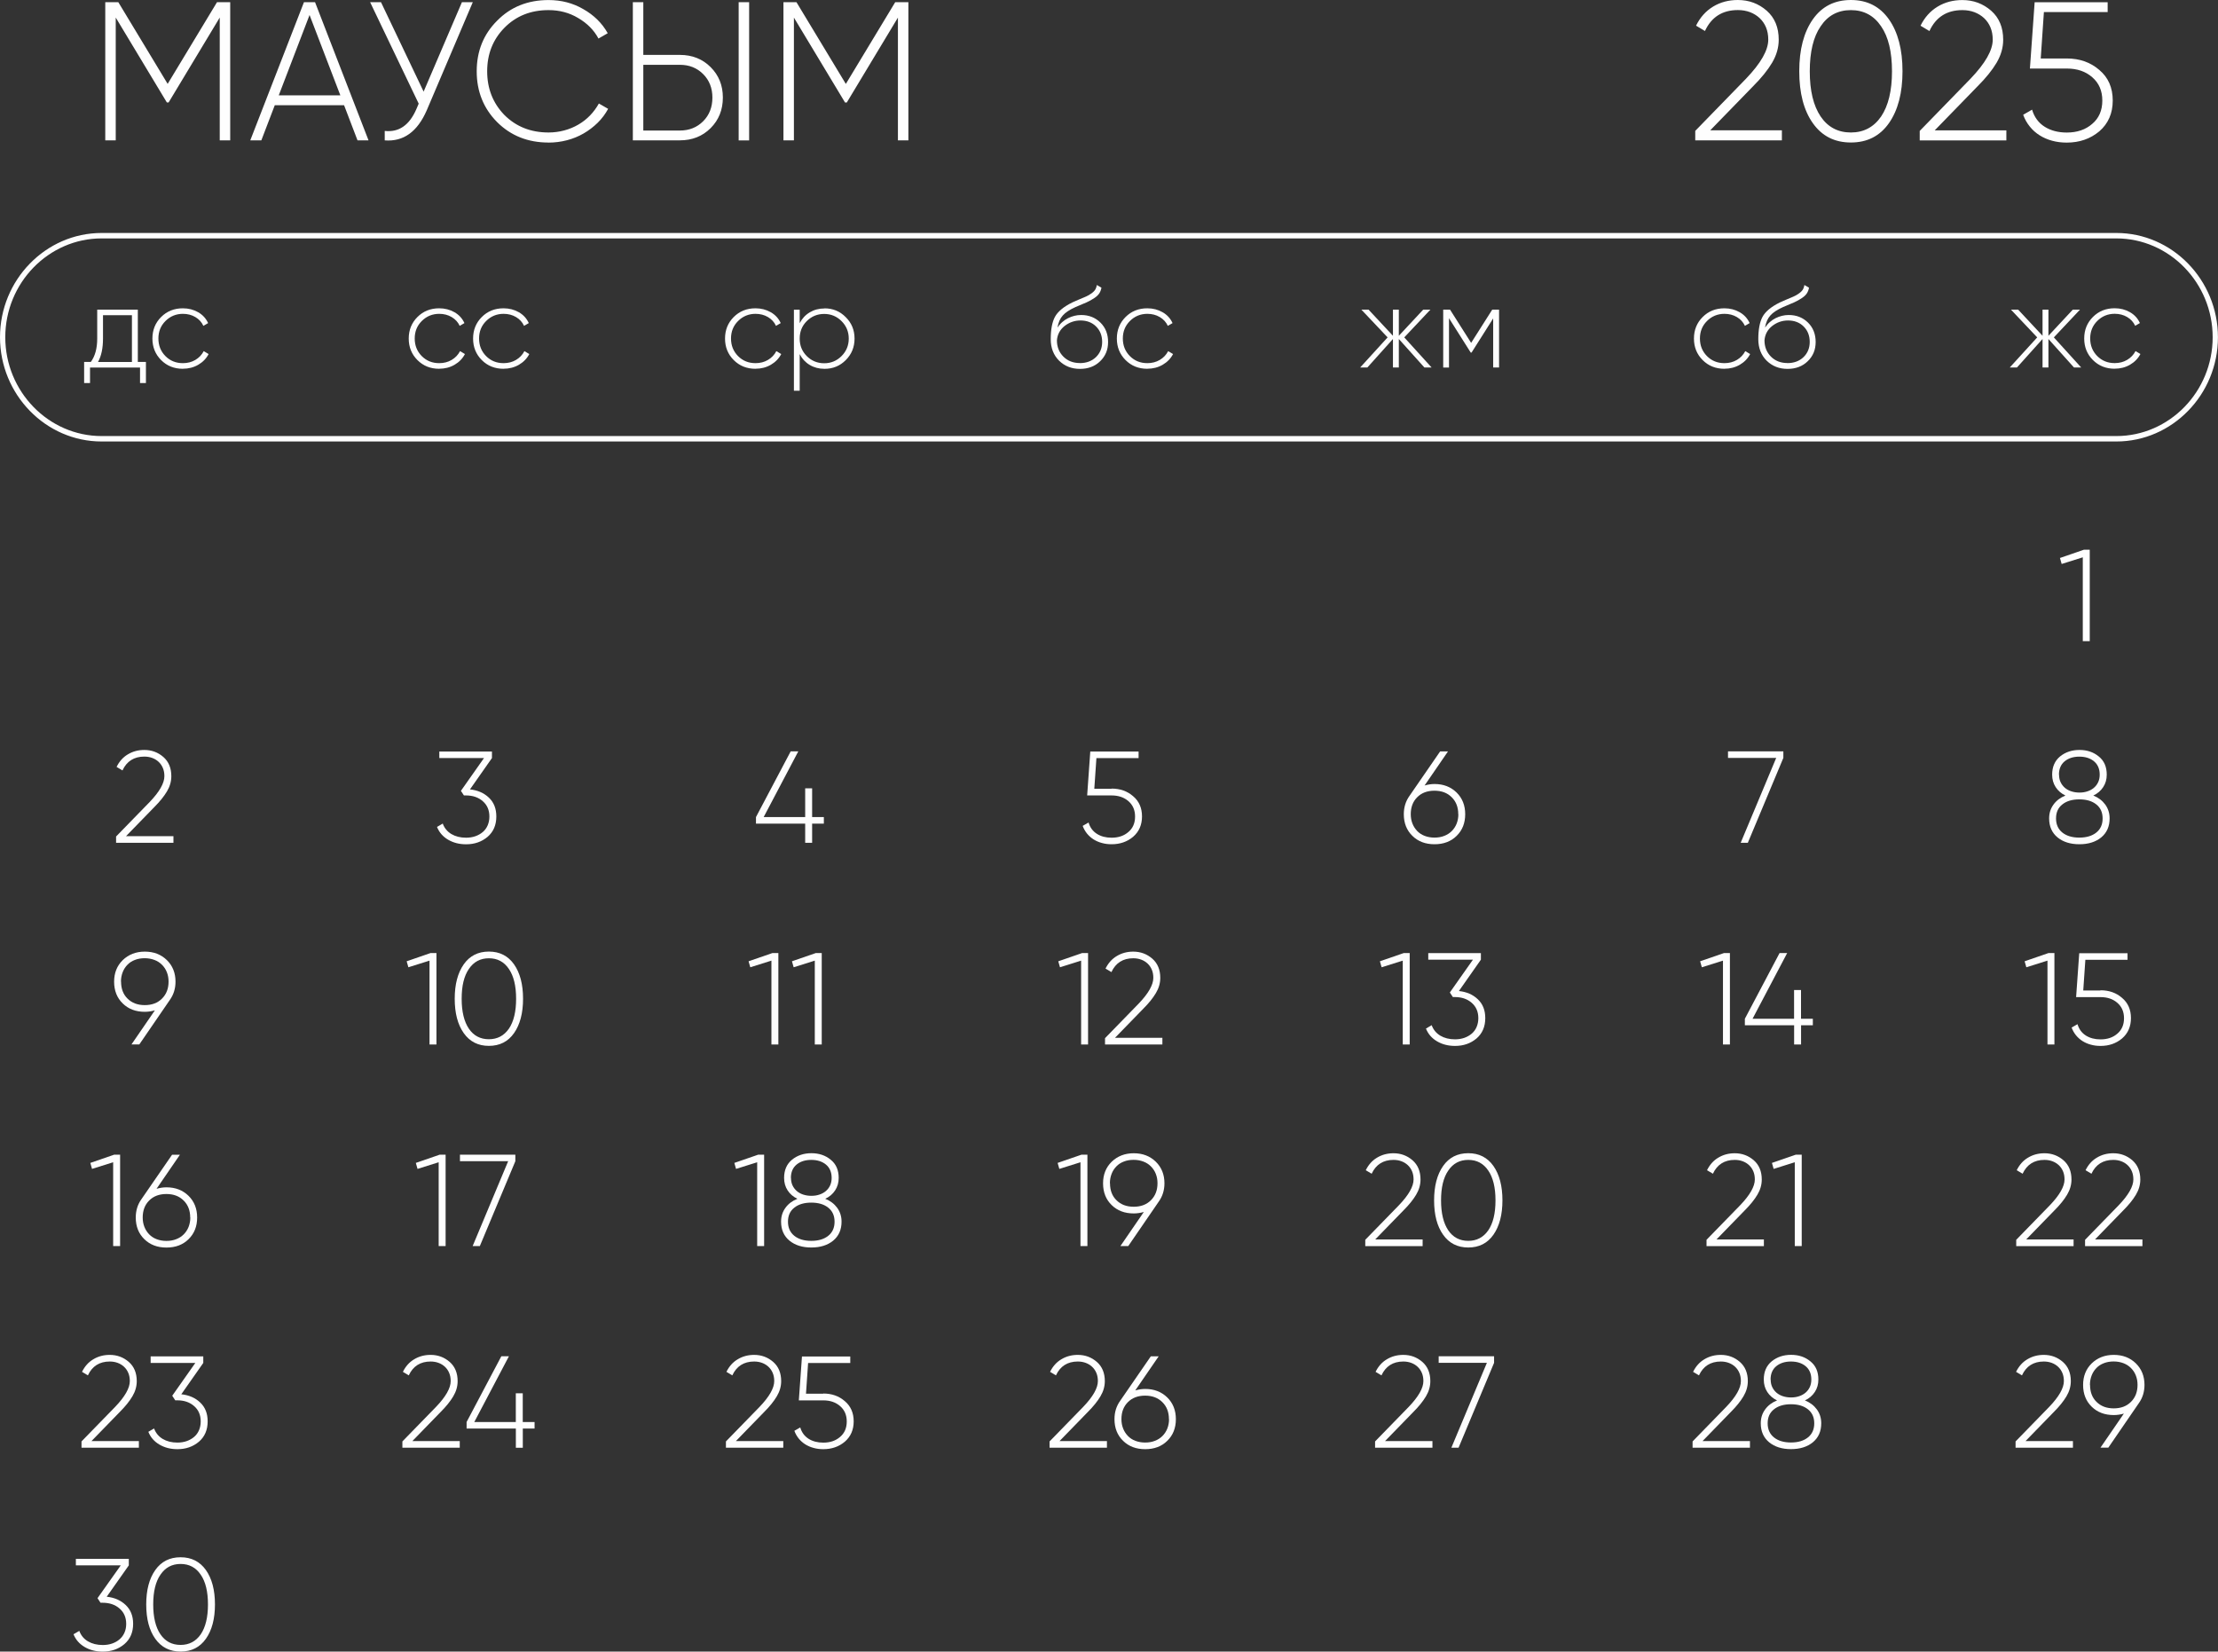 <?xml version="1.0" encoding="UTF-8"?> <svg xmlns="http://www.w3.org/2000/svg" xmlns:xlink="http://www.w3.org/1999/xlink" xmlns:xodm="http://www.corel.com/coreldraw/odm/2003" xml:space="preserve" width="108.16mm" height="80.536mm" version="1.1" style="shape-rendering:geometricPrecision; text-rendering:geometricPrecision; image-rendering:optimizeQuality; fill-rule:evenodd; clip-rule:evenodd" viewBox="0 0 440.8 328.22"><rect x="0" y="0" width="440.8" height="328.22" fill="#333333" stroke="none"/> <defs> <style type="text/css"> .fil0 {fill:#FEFEFE;fill-rule:nonzero} </style> </defs> <g id="TEXT">  <path class="fil0" d="M27.39 71.93l1.61 0 0 4.19 -1.17 0 0 -3.08 -9.94 0 0 3.08 -1.17 0 0 -4.19 1.33 0c0.84,-1.14 1.27,-2.68 1.27,-4.64l0 -5.76 8.07 0 0 10.4zm-1.17 0l0 -9.29 -5.75 0 0 4.65c0,1.91 -0.33,3.46 -0.99,4.65l6.74 0zm10.12 1.36c-1.73,0 -3.17,-0.58 -4.32,-1.73 -1.15,-1.15 -1.73,-2.58 -1.73,-4.28 0,-1.7 0.58,-3.13 1.73,-4.28 1.15,-1.15 2.59,-1.73 4.32,-1.73 1.12,0 2.13,0.26 3.04,0.78 0.91,0.52 1.56,1.24 1.98,2.16l-0.94 0.55c-0.34,-0.74 -0.87,-1.32 -1.6,-1.75 -0.73,-0.43 -1.55,-0.64 -2.47,-0.64 -1.36,0 -2.52,0.48 -3.47,1.43 -0.94,0.94 -1.4,2.09 -1.4,3.47 0,1.4 0.47,2.56 1.4,3.5 0.94,0.94 2.09,1.4 3.47,1.4 0.92,0 1.74,-0.21 2.47,-0.64 0.73,-0.43 1.28,-1.01 1.67,-1.75l0.97 0.58c-0.46,0.89 -1.15,1.6 -2.06,2.13 -0.91,0.53 -1.93,0.79 -3.05,0.79z"></path> <path class="fil0" d="M87.28 73.29c-1.73,0 -3.17,-0.58 -4.32,-1.73 -1.15,-1.15 -1.73,-2.58 -1.73,-4.28 0,-1.7 0.58,-3.13 1.73,-4.28 1.15,-1.15 2.59,-1.73 4.32,-1.73 1.12,0 2.13,0.26 3.04,0.78 0.91,0.52 1.56,1.24 1.98,2.16l-0.94 0.55c-0.34,-0.74 -0.87,-1.32 -1.6,-1.75 -0.73,-0.43 -1.55,-0.64 -2.47,-0.64 -1.36,0 -2.52,0.48 -3.47,1.43 -0.94,0.94 -1.4,2.09 -1.4,3.47 0,1.4 0.47,2.56 1.4,3.5 0.94,0.94 2.09,1.4 3.47,1.4 0.92,0 1.74,-0.21 2.47,-0.64 0.73,-0.43 1.28,-1.01 1.67,-1.75l0.97 0.58c-0.46,0.89 -1.15,1.6 -2.06,2.13 -0.91,0.53 -1.93,0.79 -3.05,0.79zm12.79 0c-1.73,0 -3.17,-0.58 -4.32,-1.73 -1.15,-1.15 -1.73,-2.58 -1.73,-4.28 0,-1.7 0.58,-3.13 1.73,-4.28 1.15,-1.15 2.59,-1.73 4.32,-1.73 1.12,0 2.13,0.26 3.04,0.78 0.91,0.52 1.56,1.24 1.98,2.16l-0.94 0.55c-0.34,-0.74 -0.87,-1.32 -1.6,-1.75 -0.73,-0.43 -1.55,-0.64 -2.47,-0.64 -1.36,0 -2.52,0.48 -3.47,1.43 -0.94,0.94 -1.4,2.09 -1.4,3.47 0,1.4 0.47,2.56 1.4,3.5 0.94,0.94 2.09,1.4 3.47,1.4 0.92,0 1.74,-0.21 2.47,-0.64 0.73,-0.43 1.28,-1.01 1.67,-1.75l0.97 0.58c-0.46,0.89 -1.15,1.6 -2.06,2.13 -0.91,0.53 -1.93,0.79 -3.05,0.79z"></path> <path class="fil0" d="M150.14 73.29c-1.73,0 -3.17,-0.58 -4.32,-1.73 -1.15,-1.15 -1.73,-2.58 -1.73,-4.28 0,-1.7 0.58,-3.13 1.73,-4.28 1.15,-1.15 2.59,-1.73 4.32,-1.73 1.12,0 2.13,0.26 3.04,0.78 0.91,0.52 1.56,1.24 1.98,2.16l-0.94 0.55c-0.34,-0.74 -0.87,-1.32 -1.6,-1.75 -0.73,-0.43 -1.55,-0.64 -2.47,-0.64 -1.36,0 -2.52,0.48 -3.47,1.43 -0.94,0.94 -1.4,2.09 -1.4,3.47 0,1.4 0.47,2.56 1.4,3.5 0.94,0.94 2.09,1.4 3.47,1.4 0.92,0 1.74,-0.21 2.47,-0.64 0.73,-0.43 1.28,-1.01 1.67,-1.75l0.97 0.58c-0.46,0.89 -1.15,1.6 -2.06,2.13 -0.91,0.53 -1.93,0.79 -3.05,0.79zm13.73 -12.01c1.66,0 3.06,0.58 4.21,1.75 1.17,1.15 1.75,2.57 1.75,4.26 0,1.69 -0.58,3.11 -1.75,4.28 -1.15,1.15 -2.55,1.73 -4.21,1.73 -1.1,0 -2.09,-0.26 -2.94,-0.77 -0.86,-0.51 -1.53,-1.23 -2,-2.15l0 7.27 -1.15 0 0 -16.1 1.15 0 0 2.67c0.48,-0.92 1.14,-1.64 2,-2.15 0.86,-0.51 1.84,-0.77 2.94,-0.77zm-3.54 9.48c0.95,0.95 2.11,1.43 3.47,1.43 1.35,0 2.5,-0.48 3.45,-1.43 0.95,-0.95 1.43,-2.11 1.43,-3.47 0,-1.36 -0.48,-2.52 -1.43,-3.47 -0.95,-0.95 -2.1,-1.43 -3.45,-1.43 -1.36,0 -2.52,0.48 -3.47,1.43 -0.94,0.94 -1.4,2.09 -1.4,3.47 0,1.38 0.47,2.54 1.4,3.47z"></path> <path class="fil0" d="M214.62 73.31c-1.64,0 -3.02,-0.54 -4.14,-1.63 -1.1,-1.1 -1.66,-2.53 -1.66,-4.27 0,-1.91 0.28,-3.39 0.83,-4.43 0.58,-1.07 1.74,-2.03 3.47,-2.88l1.2 -0.53c0.46,-0.2 0.83,-0.36 1.12,-0.47 0.28,-0.11 0.59,-0.26 0.91,-0.43 0.46,-0.26 0.83,-0.54 1.1,-0.83 0.28,-0.29 0.45,-0.69 0.53,-1.2l0.92 0.53c-0.08,0.43 -0.22,0.81 -0.43,1.13 -0.21,0.32 -0.52,0.62 -0.94,0.9 -0.2,0.12 -0.39,0.24 -0.56,0.35 -0.18,0.11 -0.35,0.2 -0.5,0.28 -0.31,0.17 -0.77,0.38 -1.38,0.62l-1.36 0.58c-1.15,0.52 -1.99,1.07 -2.51,1.66 -0.53,0.58 -0.88,1.38 -1.06,2.41 0.28,-0.41 0.59,-0.78 0.95,-1.09 0.35,-0.31 0.74,-0.58 1.15,-0.78 0.41,-0.21 0.84,-0.36 1.28,-0.47 0.44,-0.11 0.88,-0.16 1.33,-0.16 1.54,0 2.81,0.51 3.83,1.51 1.02,1.01 1.52,2.3 1.52,3.86 0,1.55 -0.53,2.82 -1.59,3.83 -1.04,1.01 -2.38,1.51 -4,1.51zm-0.01 -1.15c1.29,0 2.35,-0.39 3.18,-1.17 0.83,-0.8 1.25,-1.81 1.25,-3.04 0,-1.24 -0.4,-2.26 -1.2,-3.06 -0.8,-0.8 -1.84,-1.2 -3.11,-1.2 -1.17,0 -2.22,0.37 -3.16,1.1 -0.92,0.74 -1.43,1.69 -1.52,2.85 0,1.3 0.43,2.38 1.29,3.24 0.84,0.84 1.94,1.27 3.27,1.27zm13.4 1.13c-1.73,0 -3.17,-0.58 -4.32,-1.73 -1.15,-1.15 -1.73,-2.58 -1.73,-4.28 0,-1.7 0.58,-3.13 1.73,-4.28 1.15,-1.15 2.59,-1.73 4.32,-1.73 1.12,0 2.13,0.26 3.04,0.78 0.91,0.52 1.56,1.24 1.98,2.16l-0.94 0.55c-0.34,-0.74 -0.87,-1.32 -1.6,-1.75 -0.73,-0.43 -1.55,-0.64 -2.47,-0.64 -1.36,0 -2.52,0.48 -3.47,1.43 -0.94,0.94 -1.4,2.09 -1.4,3.47 0,1.4 0.47,2.56 1.4,3.5 0.94,0.94 2.09,1.4 3.47,1.4 0.92,0 1.74,-0.21 2.47,-0.64 0.73,-0.43 1.28,-1.01 1.67,-1.75l0.97 0.58c-0.46,0.89 -1.15,1.6 -2.06,2.13 -0.91,0.53 -1.93,0.79 -3.05,0.79z"></path> <path class="fil0" d="M284.51 73.03l-1.43 0 -5.08 -5.66 0 5.66 -1.17 0 0 -5.66 -5.08 5.66 -1.43 0 5.45 -5.98 -5.22 -5.52 1.43 0 4.85 5.2 0 -5.2 1.17 0 0 5.2 4.85 -5.2 1.43 0 -5.2 5.52 5.43 5.98zm13.41 -11.5l0 11.5 -1.17 0 0 -9.75 -4.3 6.79 -0.16 0 -4.32 -6.83 0 9.8 -1.15 0 0 -11.5 1.36 0 4.19 6.6 4.19 -6.6 1.38 0z"></path> <path class="fil0" d="M342.7 73.29c-1.73,0 -3.17,-0.58 -4.32,-1.73 -1.15,-1.15 -1.73,-2.58 -1.73,-4.28 0,-1.7 0.58,-3.13 1.73,-4.28 1.15,-1.15 2.59,-1.73 4.32,-1.73 1.12,0 2.13,0.26 3.04,0.78 0.91,0.52 1.56,1.24 1.98,2.16l-0.94 0.55c-0.34,-0.74 -0.87,-1.32 -1.6,-1.75 -0.73,-0.43 -1.55,-0.64 -2.47,-0.64 -1.36,0 -2.52,0.48 -3.47,1.43 -0.94,0.94 -1.4,2.09 -1.4,3.47 0,1.4 0.47,2.56 1.4,3.5 0.94,0.94 2.09,1.4 3.47,1.4 0.92,0 1.74,-0.21 2.47,-0.64 0.73,-0.43 1.28,-1.01 1.67,-1.75l0.97 0.58c-0.46,0.89 -1.15,1.6 -2.06,2.13 -0.91,0.53 -1.93,0.79 -3.05,0.79zm12.54 0.02c-1.64,0 -3.02,-0.54 -4.14,-1.63 -1.1,-1.1 -1.66,-2.53 -1.66,-4.27 0,-1.91 0.28,-3.39 0.83,-4.43 0.58,-1.07 1.74,-2.03 3.47,-2.88l1.2 -0.53c0.46,-0.2 0.83,-0.36 1.12,-0.47 0.28,-0.11 0.59,-0.26 0.91,-0.43 0.46,-0.26 0.83,-0.54 1.1,-0.83 0.28,-0.29 0.45,-0.69 0.53,-1.2l0.92 0.53c-0.08,0.43 -0.22,0.81 -0.43,1.13 -0.21,0.32 -0.52,0.62 -0.94,0.9 -0.2,0.12 -0.39,0.24 -0.56,0.35 -0.18,0.11 -0.35,0.2 -0.5,0.28 -0.31,0.17 -0.77,0.38 -1.38,0.62l-1.36 0.58c-1.15,0.52 -1.99,1.07 -2.51,1.66 -0.53,0.58 -0.88,1.38 -1.06,2.41 0.28,-0.41 0.59,-0.78 0.95,-1.09 0.35,-0.31 0.74,-0.58 1.15,-0.78 0.41,-0.21 0.84,-0.36 1.28,-0.47 0.44,-0.11 0.88,-0.16 1.33,-0.16 1.54,0 2.81,0.51 3.83,1.51 1.02,1.01 1.52,2.3 1.52,3.86 0,1.55 -0.53,2.82 -1.59,3.83 -1.04,1.01 -2.38,1.51 -4,1.51zm-0.01 -1.15c1.29,0 2.35,-0.39 3.18,-1.17 0.83,-0.8 1.25,-1.81 1.25,-3.04 0,-1.24 -0.4,-2.26 -1.2,-3.06 -0.8,-0.8 -1.84,-1.2 -3.11,-1.2 -1.17,0 -2.22,0.37 -3.16,1.1 -0.92,0.74 -1.43,1.69 -1.52,2.85 0,1.3 0.43,2.38 1.29,3.24 0.84,0.84 1.94,1.27 3.27,1.27z"></path> <path class="fil0" d="M413.61 73.03l-1.43 0 -5.08 -5.66 0 5.66 -1.17 0 0 -5.66 -5.08 5.66 -1.43 0 5.45 -5.98 -5.22 -5.52 1.43 0 4.85 5.2 0 -5.2 1.17 0 0 5.2 4.85 -5.2 1.43 0 -5.2 5.52 5.43 5.98zm6.65 0.25c-1.73,0 -3.17,-0.58 -4.32,-1.73 -1.15,-1.15 -1.73,-2.58 -1.73,-4.28 0,-1.7 0.58,-3.13 1.73,-4.28 1.15,-1.15 2.59,-1.73 4.32,-1.73 1.12,0 2.13,0.26 3.04,0.78 0.91,0.52 1.56,1.24 1.98,2.16l-0.94 0.55c-0.34,-0.74 -0.87,-1.32 -1.6,-1.75 -0.73,-0.43 -1.55,-0.64 -2.47,-0.64 -1.36,0 -2.52,0.48 -3.47,1.43 -0.94,0.94 -1.4,2.09 -1.4,3.47 0,1.4 0.47,2.56 1.4,3.5 0.94,0.94 2.09,1.4 3.47,1.4 0.92,0 1.74,-0.21 2.47,-0.64 0.73,-0.43 1.28,-1.01 1.67,-1.75l0.97 0.58c-0.46,0.89 -1.15,1.6 -2.06,2.13 -0.91,0.53 -1.93,0.79 -3.05,0.79z"></path> <g id="_2655753803808"> <polygon class="fil0" points="414.14,109.25 415.31,109.25 415.31,127.42 413.93,127.42 413.93,110.76 409.73,112.08 409.39,110.89 "></polygon> <path class="fil0" d="M23.07 167.49l0 -1.25 6.67 -6.85c1.96,-2.04 2.93,-3.76 2.93,-5.14 0,-0.61 -0.1,-1.15 -0.3,-1.62 -0.2,-0.48 -0.48,-0.88 -0.84,-1.22 -0.36,-0.34 -0.79,-0.6 -1.27,-0.78 -0.48,-0.18 -1.01,-0.27 -1.58,-0.27 -2.04,0 -3.49,0.92 -4.34,2.75l-1.17 -0.7c0.54,-1.09 1.28,-1.93 2.25,-2.5 0.96,-0.58 2.05,-0.87 3.26,-0.87 1.45,0 2.72,0.47 3.79,1.4 1.06,0.93 1.58,2.21 1.58,3.82 0,1.04 -0.29,2.05 -0.87,3.02 -0.58,0.98 -1.41,2.01 -2.5,3.1l-5.63 5.79 9.42 0 0 1.32 -11.39 0z"></path> <path class="fil0" d="M93.4 156.88c1.52,0.16 2.78,0.7 3.76,1.64 0.99,0.93 1.48,2.18 1.48,3.74 0,1.7 -0.58,3.05 -1.74,4.05 -1.18,0.99 -2.6,1.48 -4.26,1.48 -1.35,0 -2.54,-0.3 -3.58,-0.91 -1.04,-0.61 -1.77,-1.45 -2.21,-2.54l1.14 -0.67c0.33,0.9 0.9,1.59 1.71,2.08 0.81,0.48 1.79,0.73 2.93,0.73 0.67,0 1.29,-0.1 1.86,-0.3 0.56,-0.2 1.05,-0.48 1.47,-0.84 0.42,-0.36 0.74,-0.8 0.96,-1.32 0.22,-0.52 0.34,-1.1 0.34,-1.74 0,-1.28 -0.44,-2.3 -1.32,-3.06 -0.87,-0.76 -1.98,-1.14 -3.35,-1.14l0 -0.03 -0.03 0.03 -0.36 0 -0.6 -0.91 4.59 -6.52 -8.88 0 0 -1.3 10.46 0 0 1.3 -4.39 6.26z"></path> <polygon class="fil0" points="163.73,162.38 163.73,163.68 161.4,163.68 161.4,167.49 160.02,167.49 160.02,163.68 150.24,163.68 150.24,162.38 157.14,149.32 158.65,149.32 151.77,162.38 160.02,162.38 160.02,156.67 161.4,156.67 161.4,162.38 "></polygon> <path class="fil0" d="M220.91 156.72c1.7,0 3.12,0.5 4.28,1.51 1.18,0.99 1.77,2.33 1.77,4.02 0,1.68 -0.59,3.03 -1.77,4.05 -1.18,0.99 -2.6,1.48 -4.28,1.48 -0.67,0 -1.32,-0.08 -1.92,-0.25 -0.61,-0.16 -1.15,-0.4 -1.65,-0.71 -0.49,-0.31 -0.93,-0.7 -1.3,-1.15 -0.37,-0.46 -0.66,-0.97 -0.87,-1.54l1.17 -0.67c0.29,0.99 0.84,1.73 1.65,2.25 0.8,0.51 1.78,0.77 2.92,0.77 1.37,0 2.48,-0.38 3.35,-1.14 0.88,-0.74 1.32,-1.77 1.32,-3.06 0,-1.28 -0.44,-2.3 -1.32,-3.06 -0.87,-0.76 -1.98,-1.14 -3.35,-1.14l-4.85 0 0.62 -8.72 9.6 0 0 1.3 -8.38 0 -0.42 6.1 3.43 0z"></path> <path class="fil0" d="M285.09 155.81c1.77,0 3.23,0.56 4.39,1.69 1.14,1.12 1.71,2.56 1.71,4.31 0,1.77 -0.57,3.2 -1.71,4.31 -1.12,1.11 -2.59,1.66 -4.39,1.66 -1.8,0 -3.26,-0.55 -4.39,-1.66 -1.14,-1.11 -1.71,-2.54 -1.71,-4.31 0,-1.37 0.37,-2.58 1.12,-3.63l6.1 -8.85 1.56 0 -4.65 6.77c0.67,-0.19 1.33,-0.29 1.97,-0.29zm4.72 6c0,-1.38 -0.43,-2.51 -1.3,-3.37 -0.87,-0.87 -2.01,-1.3 -3.43,-1.3 -1.42,0 -2.57,0.43 -3.43,1.3 -0.85,0.85 -1.28,1.97 -1.28,3.37 0,0.67 0.11,1.3 0.34,1.87 0.22,0.57 0.55,1.06 0.95,1.48 0.41,0.42 0.9,0.74 1.48,0.96 0.58,0.22 1.23,0.34 1.94,0.34 0.71,0 1.36,-0.11 1.94,-0.34 0.58,-0.22 1.08,-0.54 1.5,-0.96 0.42,-0.42 0.74,-0.91 0.97,-1.48 0.22,-0.57 0.34,-1.19 0.34,-1.87z"></path> <polygon class="fil0" points="343.42,149.32 354.42,149.32 354.42,150.62 347.36,167.49 345.94,167.49 353,150.62 343.42,150.62 "></polygon> <path class="fil0" d="M416.02 158.1c1,0.4 1.79,1 2.37,1.79 0.58,0.8 0.87,1.71 0.87,2.75 0,1.61 -0.56,2.87 -1.68,3.79 -1.11,0.9 -2.55,1.35 -4.33,1.35 -1.78,0 -3.22,-0.45 -4.33,-1.35 -1.12,-0.92 -1.68,-2.18 -1.68,-3.79 0,-1.04 0.29,-1.96 0.87,-2.75 0.58,-0.8 1.37,-1.39 2.37,-1.79 -0.83,-0.4 -1.48,-0.96 -1.94,-1.67 -0.47,-0.72 -0.7,-1.54 -0.7,-2.48 0,-1.54 0.52,-2.74 1.56,-3.61 1.07,-0.87 2.36,-1.3 3.87,-1.3 1.51,0 2.79,0.43 3.84,1.3 1.06,0.85 1.58,2.05 1.58,3.61 0,0.93 -0.23,1.76 -0.71,2.48 -0.47,0.72 -1.12,1.28 -1.96,1.67zm-6.81 -4.15c0,0.55 0.1,1.05 0.3,1.48 0.2,0.43 0.48,0.8 0.84,1.12 0.36,0.31 0.79,0.55 1.28,0.71 0.49,0.16 1.03,0.25 1.62,0.25 0.59,0 1.13,-0.08 1.62,-0.25 0.49,-0.16 0.92,-0.4 1.28,-0.71 0.36,-0.31 0.64,-0.68 0.84,-1.12 0.2,-0.43 0.3,-0.93 0.3,-1.48 0,-1.14 -0.38,-2.02 -1.13,-2.65 -0.75,-0.62 -1.73,-0.93 -2.92,-0.93 -1.19,0 -2.17,0.31 -2.92,0.93 -0.75,0.62 -1.13,1.51 -1.13,2.65zm0.65 11.5c0.83,0.67 1.96,1.01 3.38,1.01 1.42,0 2.55,-0.34 3.38,-1.01 0.84,-0.67 1.25,-1.61 1.25,-2.8 0,-1.19 -0.42,-2.12 -1.25,-2.78 -0.83,-0.67 -1.96,-1.01 -3.38,-1.01 -1.42,0 -2.55,0.34 -3.38,1.01 -0.84,0.66 -1.25,1.58 -1.25,2.78 0,1.19 0.42,2.13 1.25,2.8z"></path> <path class="fil0" d="M34.88 195.08c0,1.37 -0.37,2.58 -1.12,3.63l-6.07 8.85 -1.56 0 4.65 -6.77c-0.67,0.19 -1.34,0.29 -2,0.29 -1.8,0 -3.26,-0.55 -4.39,-1.66 -1.14,-1.11 -1.71,-2.55 -1.71,-4.33 0,-1.73 0.57,-3.16 1.71,-4.28 1.16,-1.12 2.62,-1.69 4.39,-1.69 1.77,0 3.23,0.56 4.39,1.69 1.14,1.12 1.71,2.55 1.71,4.28zm-10.82 0c0,1.4 0.42,2.53 1.28,3.37 0.87,0.87 2.01,1.3 3.43,1.3 1.42,0 2.57,-0.43 3.43,-1.3 0.87,-0.87 1.3,-1.99 1.3,-3.37 0,-0.67 -0.11,-1.3 -0.34,-1.87 -0.22,-0.57 -0.55,-1.06 -0.97,-1.48 -0.42,-0.42 -0.91,-0.74 -1.5,-0.96 -0.58,-0.22 -1.23,-0.34 -1.94,-0.34 -0.71,0 -1.36,0.11 -1.94,0.34 -0.58,0.22 -1.08,0.54 -1.48,0.96 -0.41,0.42 -0.73,0.91 -0.95,1.48 -0.22,0.57 -0.34,1.19 -0.34,1.87z"></path> <path class="fil0" d="M85.57 189.4l1.17 0 0 18.17 -1.38 0 0 -16.66 -4.2 1.32 -0.34 -1.19 4.75 -1.64zm16.59 15.91c-1.19,1.7 -2.86,2.54 -5,2.54 -2.14,0 -3.81,-0.85 -5,-2.54 -1.19,-1.68 -1.79,-3.95 -1.79,-6.83 0,-2.85 0.6,-5.13 1.79,-6.83 1.19,-1.7 2.86,-2.54 5,-2.54 2.14,0 3.81,0.85 5,2.54 1.19,1.7 1.79,3.97 1.79,6.83 0,2.86 -0.6,5.13 -1.79,6.83zm-8.98 -0.88c0.95,1.4 2.28,2.1 3.98,2.1 1.68,0 3.01,-0.7 3.98,-2.1 0.96,-1.42 1.43,-3.4 1.43,-5.94 0,-2.56 -0.48,-4.53 -1.43,-5.92 -0.95,-1.42 -2.28,-2.13 -3.98,-2.13 -1.7,0 -3.03,0.71 -3.98,2.13 -0.96,1.38 -1.43,3.36 -1.43,5.92 0,2.54 0.48,4.53 1.43,5.94z"></path> <path class="fil0" d="M153.52 189.4l1.17 0 0 18.17 -1.38 0 0 -16.66 -4.2 1.32 -0.34 -1.19 4.75 -1.64zm8.62 0l1.17 0 0 18.17 -1.38 0 0 -16.66 -4.2 1.32 -0.34 -1.19 4.75 -1.64z"></path> <path class="fil0" d="M215.07 189.4l1.17 0 0 18.17 -1.38 0 0 -16.66 -4.2 1.32 -0.34 -1.19 4.75 -1.64zm4.54 18.17l0 -1.25 6.67 -6.85c1.96,-2.04 2.93,-3.76 2.93,-5.14 0,-0.61 -0.1,-1.15 -0.3,-1.62 -0.2,-0.48 -0.48,-0.88 -0.84,-1.22 -0.36,-0.34 -0.79,-0.6 -1.27,-0.78 -0.48,-0.18 -1.01,-0.27 -1.58,-0.27 -2.04,0 -3.49,0.92 -4.34,2.75l-1.17 -0.7c0.54,-1.09 1.28,-1.93 2.25,-2.5 0.96,-0.58 2.05,-0.87 3.26,-0.87 1.45,0 2.72,0.47 3.79,1.4 1.06,0.93 1.58,2.21 1.58,3.82 0,1.04 -0.29,2.05 -0.87,3.02 -0.58,0.98 -1.41,2.01 -2.5,3.1l-5.63 5.79 9.42 0 0 1.32 -11.39 0z"></path> <path class="fil0" d="M278.99 189.4l1.17 0 0 18.17 -1.38 0 0 -16.66 -4.2 1.32 -0.34 -1.19 4.75 -1.64zm10.95 7.55c1.52,0.16 2.78,0.7 3.76,1.64 0.99,0.93 1.48,2.18 1.48,3.74 0,1.7 -0.58,3.05 -1.74,4.05 -1.18,0.99 -2.6,1.48 -4.26,1.48 -1.35,0 -2.54,-0.3 -3.58,-0.91 -1.04,-0.61 -1.77,-1.45 -2.21,-2.54l1.14 -0.67c0.33,0.9 0.9,1.59 1.71,2.08 0.81,0.48 1.79,0.73 2.93,0.73 0.67,0 1.29,-0.1 1.86,-0.3 0.56,-0.2 1.05,-0.48 1.47,-0.84 0.42,-0.36 0.74,-0.8 0.96,-1.32 0.22,-0.52 0.34,-1.1 0.34,-1.74 0,-1.28 -0.44,-2.3 -1.32,-3.06 -0.87,-0.76 -1.98,-1.14 -3.35,-1.14l0 -0.03 -0.03 0.03 -0.36 0 -0.6 -0.91 4.59 -6.52 -8.88 0 0 -1.3 10.46 0 0 1.3 -4.39 6.26z"></path> <path class="fil0" d="M342.63 189.4l1.17 0 0 18.17 -1.38 0 0 -16.66 -4.2 1.32 -0.34 -1.19 4.75 -1.64zm17.65 13.06l0 1.3 -2.34 0 0 3.82 -1.38 0 0 -3.82 -9.79 0 0 -1.3 6.9 -13.06 1.51 0 -6.88 13.06 8.25 0 0 -5.71 1.38 0 0 5.71 2.34 0z"></path> <path class="fil0" d="M407.12 189.4l1.17 0 0 18.17 -1.38 0 0 -16.66 -4.2 1.32 -0.34 -1.19 4.75 -1.64zm10.33 7.4c1.7,0 3.12,0.5 4.28,1.51 1.18,0.99 1.77,2.33 1.77,4.02 0,1.68 -0.59,3.03 -1.77,4.05 -1.18,0.99 -2.6,1.48 -4.28,1.48 -0.67,0 -1.32,-0.08 -1.92,-0.25 -0.61,-0.16 -1.15,-0.4 -1.65,-0.71 -0.49,-0.31 -0.93,-0.7 -1.3,-1.15 -0.37,-0.46 -0.66,-0.97 -0.87,-1.54l1.17 -0.67c0.29,0.99 0.84,1.73 1.65,2.25 0.8,0.51 1.78,0.77 2.92,0.77 1.37,0 2.48,-0.38 3.35,-1.14 0.88,-0.74 1.32,-1.77 1.32,-3.06 0,-1.28 -0.44,-2.3 -1.32,-3.06 -0.87,-0.76 -1.98,-1.14 -3.35,-1.14l-4.85 0 0.62 -8.72 9.6 0 0 1.3 -8.38 0 -0.42 6.1 3.43 0z"></path> <path class="fil0" d="M22.7 229.47l1.17 0 0 18.17 -1.38 0 0 -16.66 -4.2 1.32 -0.34 -1.19 4.75 -1.64zm10.38 6.49c1.77,0 3.23,0.56 4.39,1.69 1.14,1.12 1.71,2.56 1.71,4.31 0,1.77 -0.57,3.2 -1.71,4.31 -1.12,1.11 -2.59,1.66 -4.39,1.66 -1.8,0 -3.26,-0.55 -4.39,-1.66 -1.14,-1.11 -1.71,-2.54 -1.71,-4.31 0,-1.37 0.37,-2.58 1.12,-3.63l6.1 -8.85 1.56 0 -4.65 6.77c0.67,-0.19 1.33,-0.29 1.97,-0.29zm4.72 6c0,-1.38 -0.43,-2.51 -1.3,-3.37 -0.87,-0.87 -2.01,-1.3 -3.43,-1.3 -1.42,0 -2.57,0.43 -3.43,1.3 -0.85,0.85 -1.28,1.97 -1.28,3.37 0,0.67 0.11,1.3 0.34,1.87 0.22,0.57 0.55,1.06 0.95,1.48 0.41,0.42 0.9,0.74 1.48,0.96 0.58,0.22 1.23,0.34 1.94,0.34 0.71,0 1.36,-0.11 1.94,-0.34 0.58,-0.22 1.08,-0.54 1.5,-0.96 0.42,-0.42 0.74,-0.91 0.97,-1.48 0.22,-0.57 0.34,-1.19 0.34,-1.87z"></path> <path class="fil0" d="M87.39 229.47l1.17 0 0 18.17 -1.38 0 0 -16.66 -4.2 1.32 -0.34 -1.19 4.75 -1.64zm4.02 0l11.01 0 0 1.3 -7.06 16.87 -1.43 0 7.06 -16.87 -9.58 0 0 -1.3z"></path> <path class="fil0" d="M150.69 229.47l1.17 0 0 18.17 -1.38 0 0 -16.66 -4.2 1.32 -0.34 -1.19 4.75 -1.64zm13.32 8.77c1,0.4 1.79,1 2.37,1.79 0.58,0.8 0.87,1.71 0.87,2.75 0,1.61 -0.56,2.87 -1.68,3.79 -1.11,0.9 -2.55,1.35 -4.33,1.35 -1.78,0 -3.22,-0.45 -4.33,-1.35 -1.12,-0.92 -1.68,-2.18 -1.68,-3.79 0,-1.04 0.29,-1.96 0.87,-2.75 0.58,-0.8 1.37,-1.39 2.37,-1.79 -0.83,-0.4 -1.48,-0.96 -1.94,-1.67 -0.47,-0.72 -0.7,-1.54 -0.7,-2.48 0,-1.54 0.52,-2.74 1.56,-3.61 1.07,-0.87 2.36,-1.3 3.87,-1.3 1.51,0 2.79,0.43 3.84,1.3 1.06,0.85 1.58,2.05 1.58,3.61 0,0.93 -0.23,1.76 -0.71,2.48 -0.47,0.72 -1.12,1.28 -1.96,1.67zm-6.81 -4.15c0,0.55 0.1,1.05 0.3,1.48 0.2,0.43 0.48,0.8 0.84,1.12 0.36,0.31 0.79,0.55 1.28,0.71 0.49,0.16 1.03,0.25 1.62,0.25 0.59,0 1.13,-0.08 1.62,-0.25 0.49,-0.16 0.92,-0.4 1.28,-0.71 0.36,-0.31 0.64,-0.68 0.84,-1.12 0.2,-0.43 0.3,-0.93 0.3,-1.48 0,-1.14 -0.38,-2.02 -1.13,-2.65 -0.75,-0.62 -1.73,-0.93 -2.92,-0.93 -1.19,0 -2.17,0.31 -2.92,0.93 -0.75,0.62 -1.13,1.51 -1.13,2.65zm0.65 11.5c0.83,0.67 1.96,1.01 3.38,1.01 1.42,0 2.55,-0.34 3.38,-1.01 0.84,-0.67 1.25,-1.61 1.25,-2.8 0,-1.19 -0.42,-2.12 -1.25,-2.78 -0.83,-0.67 -1.96,-1.01 -3.38,-1.01 -1.42,0 -2.55,0.34 -3.38,1.01 -0.84,0.66 -1.25,1.58 -1.25,2.78 0,1.19 0.42,2.13 1.25,2.8z"></path> <path class="fil0" d="M214.94 229.47l1.17 0 0 18.17 -1.38 0 0 -16.66 -4.2 1.32 -0.34 -1.19 4.75 -1.64zm16.48 5.68c0,1.37 -0.37,2.58 -1.12,3.63l-6.07 8.85 -1.56 0 4.65 -6.77c-0.67,0.19 -1.34,0.29 -2,0.29 -1.8,0 -3.26,-0.55 -4.39,-1.66 -1.14,-1.11 -1.71,-2.55 -1.71,-4.33 0,-1.73 0.57,-3.16 1.71,-4.28 1.16,-1.12 2.62,-1.69 4.39,-1.69 1.77,0 3.23,0.56 4.39,1.69 1.14,1.12 1.71,2.55 1.71,4.28zm-10.82 0c0,1.4 0.42,2.53 1.28,3.37 0.87,0.87 2.01,1.3 3.43,1.3 1.42,0 2.57,-0.43 3.43,-1.3 0.87,-0.87 1.3,-1.99 1.3,-3.37 0,-0.67 -0.11,-1.3 -0.34,-1.87 -0.22,-0.57 -0.55,-1.06 -0.97,-1.48 -0.42,-0.42 -0.91,-0.74 -1.5,-0.96 -0.58,-0.22 -1.23,-0.34 -1.94,-0.34 -0.71,0 -1.36,0.11 -1.94,0.34 -0.58,0.22 -1.08,0.54 -1.48,0.96 -0.41,0.42 -0.73,0.91 -0.95,1.48 -0.22,0.57 -0.34,1.19 -0.34,1.87z"></path> <path class="fil0" d="M271.33 247.64l0 -1.25 6.67 -6.85c1.96,-2.04 2.93,-3.76 2.93,-5.14 0,-0.61 -0.1,-1.15 -0.3,-1.62 -0.2,-0.48 -0.48,-0.88 -0.84,-1.22 -0.36,-0.34 -0.79,-0.6 -1.27,-0.78 -0.48,-0.18 -1.01,-0.27 -1.58,-0.27 -2.04,0 -3.49,0.92 -4.34,2.75l-1.17 -0.7c0.54,-1.09 1.28,-1.93 2.25,-2.5 0.96,-0.58 2.05,-0.87 3.26,-0.87 1.45,0 2.72,0.47 3.79,1.4 1.06,0.93 1.58,2.21 1.58,3.82 0,1.04 -0.29,2.05 -0.87,3.02 -0.58,0.98 -1.41,2.01 -2.5,3.1l-5.63 5.79 9.42 0 0 1.32 -11.39 0zm25.47 -2.26c-1.19,1.7 -2.86,2.54 -5,2.54 -2.14,0 -3.81,-0.85 -5,-2.54 -1.19,-1.68 -1.79,-3.95 -1.79,-6.83 0,-2.85 0.6,-5.13 1.79,-6.83 1.19,-1.7 2.86,-2.54 5,-2.54 2.14,0 3.81,0.85 5,2.54 1.19,1.7 1.79,3.97 1.79,6.83 0,2.86 -0.6,5.13 -1.79,6.83zm-8.98 -0.88c0.95,1.4 2.28,2.1 3.98,2.1 1.68,0 3.01,-0.7 3.98,-2.1 0.96,-1.42 1.43,-3.4 1.43,-5.94 0,-2.56 -0.48,-4.53 -1.43,-5.92 -0.95,-1.42 -2.28,-2.13 -3.98,-2.13 -1.7,0 -3.03,0.71 -3.98,2.13 -0.96,1.38 -1.43,3.36 -1.43,5.92 0,2.54 0.48,4.53 1.43,5.94z"></path> <path class="fil0" d="M339.15 247.64l0 -1.25 6.67 -6.85c1.96,-2.04 2.93,-3.76 2.93,-5.14 0,-0.61 -0.1,-1.15 -0.3,-1.62 -0.2,-0.48 -0.48,-0.88 -0.84,-1.22 -0.36,-0.34 -0.79,-0.6 -1.27,-0.78 -0.48,-0.18 -1.01,-0.27 -1.58,-0.27 -2.04,0 -3.49,0.92 -4.34,2.75l-1.17 -0.7c0.54,-1.09 1.28,-1.93 2.25,-2.5 0.96,-0.58 2.05,-0.87 3.26,-0.87 1.45,0 2.72,0.47 3.79,1.4 1.06,0.93 1.58,2.21 1.58,3.82 0,1.04 -0.29,2.05 -0.87,3.02 -0.58,0.98 -1.41,2.01 -2.5,3.1l-5.63 5.79 9.42 0 0 1.32 -11.39 0zm17.75 -18.17l1.17 0 0 18.17 -1.38 0 0 -16.66 -4.2 1.32 -0.34 -1.19 4.75 -1.64z"></path> <path class="fil0" d="M400.7 247.64l0 -1.25 6.67 -6.85c1.96,-2.04 2.93,-3.76 2.93,-5.14 0,-0.61 -0.1,-1.15 -0.3,-1.62 -0.2,-0.48 -0.48,-0.88 -0.84,-1.22 -0.36,-0.34 -0.79,-0.6 -1.27,-0.78 -0.48,-0.18 -1.01,-0.27 -1.58,-0.27 -2.04,0 -3.49,0.92 -4.34,2.75l-1.17 -0.7c0.54,-1.09 1.28,-1.93 2.25,-2.5 0.96,-0.58 2.05,-0.87 3.26,-0.87 1.45,0 2.72,0.47 3.79,1.4 1.06,0.93 1.58,2.21 1.58,3.82 0,1.04 -0.29,2.05 -0.87,3.02 -0.58,0.98 -1.41,2.01 -2.5,3.1l-5.63 5.79 9.42 0 0 1.32 -11.39 0zm13.68 0l0 -1.25 6.67 -6.85c1.96,-2.04 2.93,-3.76 2.93,-5.14 0,-0.61 -0.1,-1.15 -0.3,-1.62 -0.2,-0.48 -0.48,-0.88 -0.84,-1.22 -0.36,-0.34 -0.79,-0.6 -1.27,-0.78 -0.48,-0.18 -1.01,-0.27 -1.58,-0.27 -2.04,0 -3.49,0.92 -4.34,2.75l-1.17 -0.7c0.54,-1.09 1.28,-1.93 2.25,-2.5 0.96,-0.58 2.05,-0.87 3.26,-0.87 1.45,0 2.72,0.47 3.79,1.4 1.06,0.93 1.58,2.21 1.58,3.82 0,1.04 -0.29,2.05 -0.87,3.02 -0.58,0.98 -1.41,2.01 -2.5,3.1l-5.63 5.79 9.42 0 0 1.32 -11.39 0z"></path> <path class="fil0" d="M144.27 287.71l0 -1.25 6.67 -6.85c1.96,-2.04 2.93,-3.76 2.93,-5.14 0,-0.61 -0.1,-1.15 -0.3,-1.62 -0.2,-0.48 -0.48,-0.88 -0.84,-1.22 -0.36,-0.34 -0.79,-0.6 -1.27,-0.78 -0.48,-0.18 -1.01,-0.27 -1.58,-0.27 -2.04,0 -3.49,0.92 -4.34,2.75l-1.17 -0.7c0.54,-1.09 1.28,-1.93 2.25,-2.5 0.96,-0.58 2.05,-0.87 3.26,-0.87 1.45,0 2.72,0.47 3.79,1.4 1.06,0.93 1.58,2.21 1.58,3.82 0,1.04 -0.29,2.05 -0.87,3.02 -0.58,0.98 -1.41,2.01 -2.5,3.1l-5.63 5.79 9.42 0 0 1.32 -11.39 0zm19.34 -10.77c1.7,0 3.12,0.5 4.28,1.51 1.18,0.99 1.77,2.33 1.77,4.02 0,1.68 -0.59,3.03 -1.77,4.05 -1.18,0.99 -2.6,1.48 -4.28,1.48 -0.67,0 -1.32,-0.08 -1.92,-0.25 -0.61,-0.16 -1.15,-0.4 -1.65,-0.71 -0.49,-0.31 -0.93,-0.7 -1.3,-1.15 -0.37,-0.46 -0.66,-0.97 -0.87,-1.54l1.17 -0.67c0.29,0.99 0.84,1.73 1.65,2.25 0.8,0.51 1.78,0.77 2.92,0.77 1.37,0 2.48,-0.38 3.35,-1.14 0.88,-0.74 1.32,-1.77 1.32,-3.06 0,-1.28 -0.44,-2.3 -1.32,-3.06 -0.87,-0.76 -1.98,-1.14 -3.35,-1.14l-4.85 0 0.62 -8.72 9.6 0 0 1.3 -8.38 0 -0.42 6.1 3.43 0z"></path> <path class="fil0" d="M208.59 287.71l0 -1.25 6.67 -6.85c1.96,-2.04 2.93,-3.76 2.93,-5.14 0,-0.61 -0.1,-1.15 -0.3,-1.62 -0.2,-0.48 -0.48,-0.88 -0.84,-1.22 -0.36,-0.34 -0.79,-0.6 -1.27,-0.78 -0.48,-0.18 -1.01,-0.27 -1.58,-0.27 -2.04,0 -3.49,0.92 -4.34,2.75l-1.17 -0.7c0.54,-1.09 1.28,-1.93 2.25,-2.5 0.96,-0.58 2.05,-0.87 3.26,-0.87 1.45,0 2.72,0.47 3.79,1.4 1.06,0.93 1.58,2.21 1.58,3.82 0,1.04 -0.29,2.05 -0.87,3.02 -0.58,0.98 -1.41,2.01 -2.5,3.1l-5.63 5.79 9.42 0 0 1.32 -11.39 0zm19 -11.68c1.77,0 3.23,0.56 4.39,1.69 1.14,1.12 1.71,2.56 1.71,4.31 0,1.77 -0.57,3.2 -1.71,4.31 -1.12,1.11 -2.59,1.66 -4.39,1.66 -1.8,0 -3.26,-0.55 -4.39,-1.66 -1.14,-1.11 -1.71,-2.54 -1.71,-4.31 0,-1.37 0.37,-2.58 1.12,-3.63l6.1 -8.85 1.56 0 -4.65 6.77c0.67,-0.19 1.33,-0.29 1.97,-0.29zm4.72 6c0,-1.38 -0.43,-2.51 -1.3,-3.37 -0.87,-0.87 -2.01,-1.3 -3.43,-1.3 -1.42,0 -2.57,0.43 -3.43,1.3 -0.85,0.85 -1.28,1.97 -1.28,3.37 0,0.67 0.11,1.3 0.34,1.87 0.22,0.57 0.55,1.06 0.95,1.48 0.41,0.42 0.9,0.74 1.48,0.96 0.58,0.22 1.23,0.34 1.94,0.34 0.71,0 1.36,-0.11 1.94,-0.34 0.58,-0.22 1.08,-0.54 1.5,-0.96 0.42,-0.42 0.74,-0.91 0.97,-1.48 0.22,-0.57 0.34,-1.19 0.34,-1.87z"></path> <path class="fil0" d="M273.28 287.71l0 -1.25 6.67 -6.85c1.96,-2.04 2.93,-3.76 2.93,-5.14 0,-0.61 -0.1,-1.15 -0.3,-1.62 -0.2,-0.48 -0.48,-0.88 -0.84,-1.22 -0.36,-0.34 -0.79,-0.6 -1.27,-0.78 -0.48,-0.18 -1.01,-0.27 -1.58,-0.27 -2.04,0 -3.49,0.92 -4.34,2.75l-1.17 -0.7c0.54,-1.09 1.28,-1.93 2.25,-2.5 0.96,-0.58 2.05,-0.87 3.26,-0.87 1.45,0 2.72,0.47 3.79,1.4 1.06,0.93 1.58,2.21 1.58,3.82 0,1.04 -0.29,2.05 -0.87,3.02 -0.58,0.98 -1.41,2.01 -2.5,3.1l-5.63 5.79 9.42 0 0 1.32 -11.39 0zm12.64 -18.17l11.01 0 0 1.3 -7.06 16.87 -1.43 0 7.06 -16.87 -9.58 0 0 -1.3z"></path> <path class="fil0" d="M336.38 287.71l0 -1.25 6.67 -6.85c1.96,-2.04 2.93,-3.76 2.93,-5.14 0,-0.61 -0.1,-1.15 -0.3,-1.62 -0.2,-0.48 -0.48,-0.88 -0.84,-1.22 -0.36,-0.34 -0.79,-0.6 -1.27,-0.78 -0.48,-0.18 -1.01,-0.27 -1.58,-0.27 -2.04,0 -3.49,0.92 -4.34,2.75l-1.17 -0.7c0.54,-1.09 1.28,-1.93 2.25,-2.5 0.96,-0.58 2.05,-0.87 3.26,-0.87 1.45,0 2.72,0.47 3.79,1.4 1.06,0.93 1.58,2.21 1.58,3.82 0,1.04 -0.29,2.05 -0.87,3.02 -0.58,0.98 -1.41,2.01 -2.5,3.1l-5.63 5.79 9.42 0 0 1.32 -11.39 0zm22.33 -9.4c1,0.4 1.79,1 2.37,1.79 0.58,0.8 0.87,1.71 0.87,2.75 0,1.61 -0.56,2.87 -1.68,3.79 -1.11,0.9 -2.55,1.35 -4.33,1.35 -1.78,0 -3.22,-0.45 -4.33,-1.35 -1.12,-0.92 -1.68,-2.18 -1.68,-3.79 0,-1.04 0.29,-1.96 0.87,-2.75 0.58,-0.8 1.37,-1.39 2.37,-1.79 -0.83,-0.4 -1.48,-0.96 -1.94,-1.67 -0.47,-0.72 -0.7,-1.54 -0.7,-2.48 0,-1.54 0.52,-2.74 1.56,-3.61 1.07,-0.87 2.36,-1.3 3.87,-1.3 1.51,0 2.79,0.43 3.84,1.3 1.06,0.85 1.58,2.05 1.58,3.61 0,0.93 -0.23,1.76 -0.71,2.48 -0.47,0.72 -1.12,1.28 -1.96,1.67zm-6.81 -4.15c0,0.55 0.1,1.05 0.3,1.48 0.2,0.43 0.48,0.8 0.84,1.12 0.36,0.31 0.79,0.55 1.28,0.71 0.49,0.16 1.03,0.25 1.62,0.25 0.59,0 1.13,-0.08 1.62,-0.25 0.49,-0.16 0.92,-0.4 1.28,-0.71 0.36,-0.31 0.64,-0.68 0.84,-1.12 0.2,-0.43 0.3,-0.93 0.3,-1.48 0,-1.14 -0.38,-2.02 -1.13,-2.65 -0.75,-0.62 -1.73,-0.93 -2.92,-0.93 -1.19,0 -2.17,0.31 -2.92,0.93 -0.75,0.62 -1.13,1.51 -1.13,2.65zm0.65 11.5c0.83,0.67 1.96,1.01 3.38,1.01 1.42,0 2.55,-0.34 3.38,-1.01 0.84,-0.67 1.25,-1.61 1.25,-2.8 0,-1.19 -0.42,-2.12 -1.25,-2.78 -0.83,-0.67 -1.96,-1.01 -3.38,-1.01 -1.42,0 -2.55,0.34 -3.38,1.01 -0.84,0.66 -1.25,1.58 -1.25,2.78 0,1.19 0.42,2.13 1.25,2.8z"></path> <path class="fil0" d="M400.57 287.71l0 -1.25 6.67 -6.85c1.96,-2.04 2.93,-3.76 2.93,-5.14 0,-0.61 -0.1,-1.15 -0.3,-1.62 -0.2,-0.48 -0.48,-0.88 -0.84,-1.22 -0.36,-0.34 -0.79,-0.6 -1.27,-0.78 -0.48,-0.18 -1.01,-0.27 -1.58,-0.27 -2.04,0 -3.49,0.92 -4.34,2.75l-1.17 -0.7c0.54,-1.09 1.28,-1.93 2.25,-2.5 0.96,-0.58 2.05,-0.87 3.26,-0.87 1.45,0 2.72,0.47 3.79,1.4 1.06,0.93 1.58,2.21 1.58,3.82 0,1.04 -0.29,2.05 -0.87,3.02 -0.58,0.98 -1.41,2.01 -2.5,3.1l-5.63 5.79 9.42 0 0 1.32 -11.39 0zm25.62 -12.49c0,1.37 -0.37,2.58 -1.12,3.63l-6.07 8.85 -1.56 0 4.65 -6.77c-0.67,0.19 -1.34,0.29 -2,0.29 -1.8,0 -3.26,-0.55 -4.39,-1.66 -1.14,-1.11 -1.71,-2.55 -1.71,-4.33 0,-1.73 0.57,-3.16 1.71,-4.28 1.16,-1.12 2.62,-1.69 4.39,-1.69 1.77,0 3.23,0.56 4.39,1.69 1.14,1.12 1.71,2.55 1.71,4.28zm-10.82 0c0,1.4 0.42,2.53 1.28,3.37 0.87,0.87 2.01,1.3 3.43,1.3 1.42,0 2.57,-0.43 3.43,-1.3 0.87,-0.87 1.3,-1.99 1.3,-3.37 0,-0.67 -0.11,-1.3 -0.34,-1.87 -0.22,-0.57 -0.55,-1.06 -0.97,-1.48 -0.42,-0.42 -0.91,-0.74 -1.5,-0.96 -0.58,-0.22 -1.23,-0.34 -1.94,-0.34 -0.71,0 -1.36,0.11 -1.94,0.34 -0.58,0.22 -1.08,0.54 -1.48,0.96 -0.41,0.42 -0.73,0.91 -0.95,1.48 -0.22,0.57 -0.34,1.19 -0.34,1.87z"></path> <path class="fil0" d="M16.2 287.71l0 -1.25 6.67 -6.85c1.96,-2.04 2.93,-3.76 2.93,-5.14 0,-0.61 -0.1,-1.15 -0.3,-1.62 -0.2,-0.48 -0.48,-0.88 -0.84,-1.22 -0.36,-0.34 -0.79,-0.6 -1.27,-0.78 -0.48,-0.18 -1.01,-0.27 -1.58,-0.27 -2.04,0 -3.49,0.92 -4.34,2.75l-1.17 -0.7c0.54,-1.09 1.28,-1.93 2.25,-2.5 0.96,-0.58 2.05,-0.87 3.26,-0.87 1.45,0 2.72,0.47 3.79,1.4 1.06,0.93 1.58,2.21 1.58,3.82 0,1.04 -0.29,2.05 -0.87,3.02 -0.58,0.98 -1.41,2.01 -2.5,3.1l-5.63 5.79 9.42 0 0 1.32 -11.39 0zm19.83 -10.62c1.52,0.16 2.78,0.7 3.76,1.64 0.99,0.93 1.48,2.18 1.48,3.74 0,1.7 -0.58,3.05 -1.74,4.05 -1.18,0.99 -2.6,1.48 -4.26,1.48 -1.35,0 -2.54,-0.3 -3.58,-0.91 -1.04,-0.61 -1.77,-1.45 -2.21,-2.54l1.14 -0.67c0.33,0.9 0.9,1.59 1.71,2.08 0.81,0.48 1.79,0.73 2.93,0.73 0.67,0 1.29,-0.1 1.86,-0.3 0.56,-0.2 1.05,-0.48 1.47,-0.84 0.42,-0.36 0.74,-0.8 0.96,-1.32 0.22,-0.52 0.34,-1.1 0.34,-1.74 0,-1.28 -0.44,-2.3 -1.32,-3.06 -0.87,-0.76 -1.98,-1.14 -3.35,-1.14l0 -0.03 -0.03 0.03 -0.36 0 -0.6 -0.91 4.59 -6.52 -8.88 0 0 -1.3 10.46 0 0 1.3 -4.39 6.26z"></path> <path class="fil0" d="M79.97 287.71l0 -1.25 6.67 -6.85c1.96,-2.04 2.93,-3.76 2.93,-5.14 0,-0.61 -0.1,-1.15 -0.3,-1.62 -0.2,-0.48 -0.48,-0.88 -0.84,-1.22 -0.36,-0.34 -0.79,-0.6 -1.27,-0.78 -0.48,-0.18 -1.01,-0.27 -1.58,-0.27 -2.04,0 -3.49,0.92 -4.34,2.75l-1.17 -0.7c0.54,-1.09 1.28,-1.93 2.25,-2.5 0.96,-0.58 2.05,-0.87 3.26,-0.87 1.45,0 2.72,0.47 3.79,1.4 1.06,0.93 1.58,2.21 1.58,3.82 0,1.04 -0.29,2.05 -0.87,3.02 -0.58,0.98 -1.41,2.01 -2.5,3.1l-5.63 5.79 9.42 0 0 1.32 -11.39 0zm26.27 -5.11l0 1.3 -2.34 0 0 3.82 -1.38 0 0 -3.82 -9.79 0 0 -1.3 6.9 -13.06 1.51 0 -6.88 13.06 8.25 0 0 -5.71 1.38 0 0 5.71 2.34 0z"></path> <path class="fil0" d="M21.19 317.32c1.53,0.16 2.79,0.7 3.78,1.64 0.99,0.93 1.49,2.18 1.49,3.74 0,1.7 -0.58,3.05 -1.75,4.05 -1.18,0.99 -2.61,1.48 -4.28,1.48 -1.36,0 -2.56,-0.3 -3.6,-0.91 -1.04,-0.61 -1.78,-1.45 -2.22,-2.54l1.15 -0.67c0.33,0.9 0.9,1.59 1.72,2.08 0.82,0.48 1.8,0.73 2.95,0.73 0.68,0 1.3,-0.1 1.87,-0.3 0.57,-0.2 1.06,-0.48 1.47,-0.84 0.42,-0.36 0.74,-0.8 0.97,-1.32 0.23,-0.52 0.34,-1.1 0.34,-1.74 0,-1.28 -0.44,-2.3 -1.33,-3.06 -0.87,-0.76 -1.99,-1.14 -3.37,-1.14l0 -0.03 -0.03 0.03 -0.37 0 -0.6 -0.91 4.62 -6.52 -8.92 0 0 -1.3 10.52 0 0 1.3 -4.41 6.26zm19.73 8.36c-1.2,1.7 -2.87,2.54 -5.03,2.54 -2.15,0 -3.83,-0.85 -5.03,-2.54 -1.2,-1.68 -1.8,-3.95 -1.8,-6.83 0,-2.85 0.6,-5.13 1.8,-6.83 1.2,-1.7 2.87,-2.54 5.03,-2.54 2.15,0 3.83,0.85 5.03,2.54 1.2,1.7 1.8,3.97 1.8,6.83 0,2.86 -0.6,5.13 -1.8,6.83zm-9.03 -0.88c0.96,1.4 2.29,2.1 4,2.1 1.69,0 3.03,-0.7 4,-2.1 0.96,-1.42 1.44,-3.4 1.44,-5.94 0,-2.56 -0.48,-4.53 -1.44,-5.92 -0.96,-1.42 -2.29,-2.13 -4,-2.13 -1.71,0 -3.04,0.71 -4,2.13 -0.96,1.38 -1.44,3.36 -1.44,5.92 0,2.54 0.48,4.53 1.44,5.94z"></path> </g> <path class="fil0" d="M20.19 46.3l400.41 0c5.55,0 10.6,2.33 14.26,6.09 3.66,3.76 5.93,8.94 5.93,14.63 0,5.7 -2.27,10.88 -5.93,14.63 -3.66,3.76 -8.71,6.09 -14.26,6.09l-400.41 0c-5.55,0 -10.6,-2.33 -14.26,-6.09 -3.66,-3.75 -5.93,-8.94 -5.93,-14.63 0,-5.7 2.27,-10.88 5.93,-14.63 3.66,-3.76 8.71,-6.09 14.26,-6.09zm400.41 1.08l-400.41 0c-5.26,0 -10.05,2.21 -13.52,5.77 -3.47,3.56 -5.62,8.47 -5.62,13.87 0,5.4 2.15,10.31 5.62,13.87 3.47,3.56 8.26,5.77 13.52,5.77l400.41 0c5.26,0 10.05,-2.21 13.52,-5.77 3.47,-3.56 5.62,-8.47 5.62,-13.87 0,-5.4 -2.15,-10.31 -5.62,-13.87 -3.47,-3.56 -8.26,-5.77 -13.52,-5.77z"></path> <g id="_2655753786768"> <path class="fil0" d="M45.75 0.43l0 27.46 -2.08 0 0 -24.4 -10.16 16.87 -0.35 0 -10.16 -16.87 0 24.4 -2.08 0 0 -27.46 2.59 0 9.81 16.24 9.81 -16.24 2.63 0zm25.3 27.46l-2.67 -6.98 -13.77 0 -2.67 6.98 -2.2 0 10.67 -27.46 2.2 0 10.63 27.46 -2.2 0zm-15.65 -8.94l12.24 0 -6.12 -15.97 -6.12 15.97zm36.4 -18.51l2.16 0 -9.14 21.46c-1.86,4.29 -4.64,6.29 -8.36,6l0 -1.88c2.8,0.31 4.89,-1.12 6.28,-4.32l0.47 -1.1 -9.65 -20.16 2.16 0 8.47 17.77 7.61 -17.77zm17.22 27.89c-4.11,0 -7.52,-1.36 -10.24,-4.08 -2.69,-2.72 -4.04,-6.08 -4.04,-10.08 0,-4 1.35,-7.35 4.04,-10.04 2.69,-2.75 6.11,-4.12 10.24,-4.12 2.54,0 4.84,0.6 6.9,1.8 2.12,1.2 3.74,2.8 4.86,4.79l-1.84 1.06c-0.89,-1.67 -2.24,-3.03 -4.04,-4.08 -1.75,-1.05 -3.71,-1.57 -5.88,-1.57 -3.56,0 -6.49,1.18 -8.79,3.53 -2.28,2.33 -3.41,5.2 -3.41,8.63 0,3.43 1.14,6.32 3.41,8.67 2.33,2.33 5.26,3.49 8.79,3.49 1.07,0 2.11,-0.14 3.12,-0.41 1.01,-0.27 1.94,-0.66 2.8,-1.16 0.86,-0.5 1.64,-1.1 2.33,-1.82 0.69,-0.72 1.27,-1.51 1.75,-2.37l1.84 1.06c-0.55,1.02 -1.24,1.94 -2.08,2.77 -0.84,0.82 -1.77,1.53 -2.79,2.12 -1.02,0.59 -2.12,1.04 -3.31,1.35 -1.19,0.31 -2.41,0.47 -3.67,0.47zm16.75 -0.43l0 -27.46 2.08 0 0 10.47 7.26 0c2.46,0 4.5,0.81 6.12,2.43 1.62,1.62 2.43,3.63 2.43,6.04 0,2.43 -0.81,4.46 -2.43,6.08 -1.62,1.62 -3.66,2.43 -6.12,2.43l-9.34 0zm21.03 0l0 -27.46 2.08 0 0 27.46 -2.08 0zm-18.95 -1.96l7.26 0c1.86,0 3.4,-0.61 4.63,-1.84 1.23,-1.23 1.84,-2.8 1.84,-4.71 0,-1.88 -0.61,-3.44 -1.84,-4.67 -1.23,-1.23 -2.77,-1.84 -4.63,-1.84l-7.26 0 0 13.06zm52.68 -25.5l0 27.46 -2.08 0 0 -24.4 -10.16 16.87 -0.35 0 -10.16 -16.87 0 24.4 -2.08 0 0 -27.46 2.59 0 9.81 16.24 9.81 -16.24 2.63 0z"></path> <path class="fil0" d="M336.91 27.89l0 -1.88 10.08 -10.36c2.96,-3.09 4.43,-5.67 4.43,-7.77 0,-0.92 -0.15,-1.73 -0.45,-2.45 -0.3,-0.72 -0.73,-1.33 -1.27,-1.84 -0.55,-0.51 -1.19,-0.9 -1.92,-1.18 -0.73,-0.27 -1.53,-0.41 -2.39,-0.41 -3.09,0 -5.27,1.39 -6.55,4.16l-1.77 -1.06c0.81,-1.65 1.94,-2.91 3.39,-3.79 1.45,-0.88 3.09,-1.31 4.92,-1.31 2.2,0 4.11,0.71 5.73,2.12 1.6,1.41 2.39,3.33 2.39,5.77 0,1.57 -0.44,3.09 -1.31,4.57 -0.88,1.48 -2.14,3.04 -3.79,4.69l-8.51 8.75 14.24 0 0 2 -17.22 0zm38.49 -3.41c-1.8,2.56 -4.32,3.84 -7.56,3.84 -3.24,0 -5.75,-1.28 -7.56,-3.84 -1.8,-2.54 -2.7,-5.98 -2.7,-10.32 0,-4.32 0.9,-7.75 2.7,-10.32 1.8,-2.56 4.32,-3.84 7.56,-3.84 3.24,0 5.75,1.28 7.56,3.84 1.8,2.56 2.7,6 2.7,10.32 0,4.31 -0.9,7.75 -2.7,10.32zm-13.57 -1.33c1.44,2.12 3.45,3.18 6.01,3.18 2.54,0 4.55,-1.06 6.01,-3.18 1.44,-2.14 2.16,-5.14 2.16,-8.98 0,-3.87 -0.72,-6.85 -2.16,-8.94 -1.44,-2.14 -3.45,-3.22 -6.01,-3.22 -2.57,0 -4.58,1.07 -6.01,3.22 -1.44,2.09 -2.16,5.07 -2.16,8.94 0,3.84 0.72,6.84 2.16,8.98zm19.69 4.75l0 -1.88 10.08 -10.36c2.96,-3.09 4.43,-5.67 4.43,-7.77 0,-0.92 -0.15,-1.73 -0.45,-2.45 -0.3,-0.72 -0.73,-1.33 -1.27,-1.84 -0.55,-0.51 -1.19,-0.9 -1.92,-1.18 -0.73,-0.27 -1.53,-0.41 -2.39,-0.41 -3.09,0 -5.27,1.39 -6.55,4.16l-1.77 -1.06c0.81,-1.65 1.94,-2.91 3.39,-3.79 1.45,-0.88 3.09,-1.31 4.92,-1.31 2.2,0 4.11,0.71 5.73,2.12 1.6,1.41 2.39,3.33 2.39,5.77 0,1.57 -0.44,3.09 -1.31,4.57 -0.88,1.48 -2.14,3.04 -3.79,4.69l-8.51 8.75 14.24 0 0 2 -17.22 0zm29.22 -16.28c2.56,0 4.72,0.76 6.47,2.28 1.78,1.49 2.67,3.52 2.67,6.08 0,2.54 -0.89,4.58 -2.67,6.12 -1.78,1.49 -3.94,2.24 -6.47,2.24 -1.02,0 -1.99,-0.12 -2.9,-0.37 -0.92,-0.25 -1.75,-0.61 -2.49,-1.08 -0.75,-0.47 -1.4,-1.05 -1.96,-1.75 -0.56,-0.69 -1,-1.47 -1.31,-2.33l1.77 -1.02c0.44,1.49 1.28,2.62 2.49,3.39 1.22,0.77 2.69,1.16 4.41,1.16 2.07,0 3.75,-0.58 5.06,-1.73 1.33,-1.12 2,-2.67 2,-4.63 0,-1.94 -0.67,-3.48 -2,-4.63 -1.31,-1.15 -2.99,-1.73 -5.06,-1.73l-7.33 0 0.94 -13.18 14.51 0 0 1.96 -12.67 0 -0.63 9.22 5.18 0z"></path> </g> </g> </svg> 